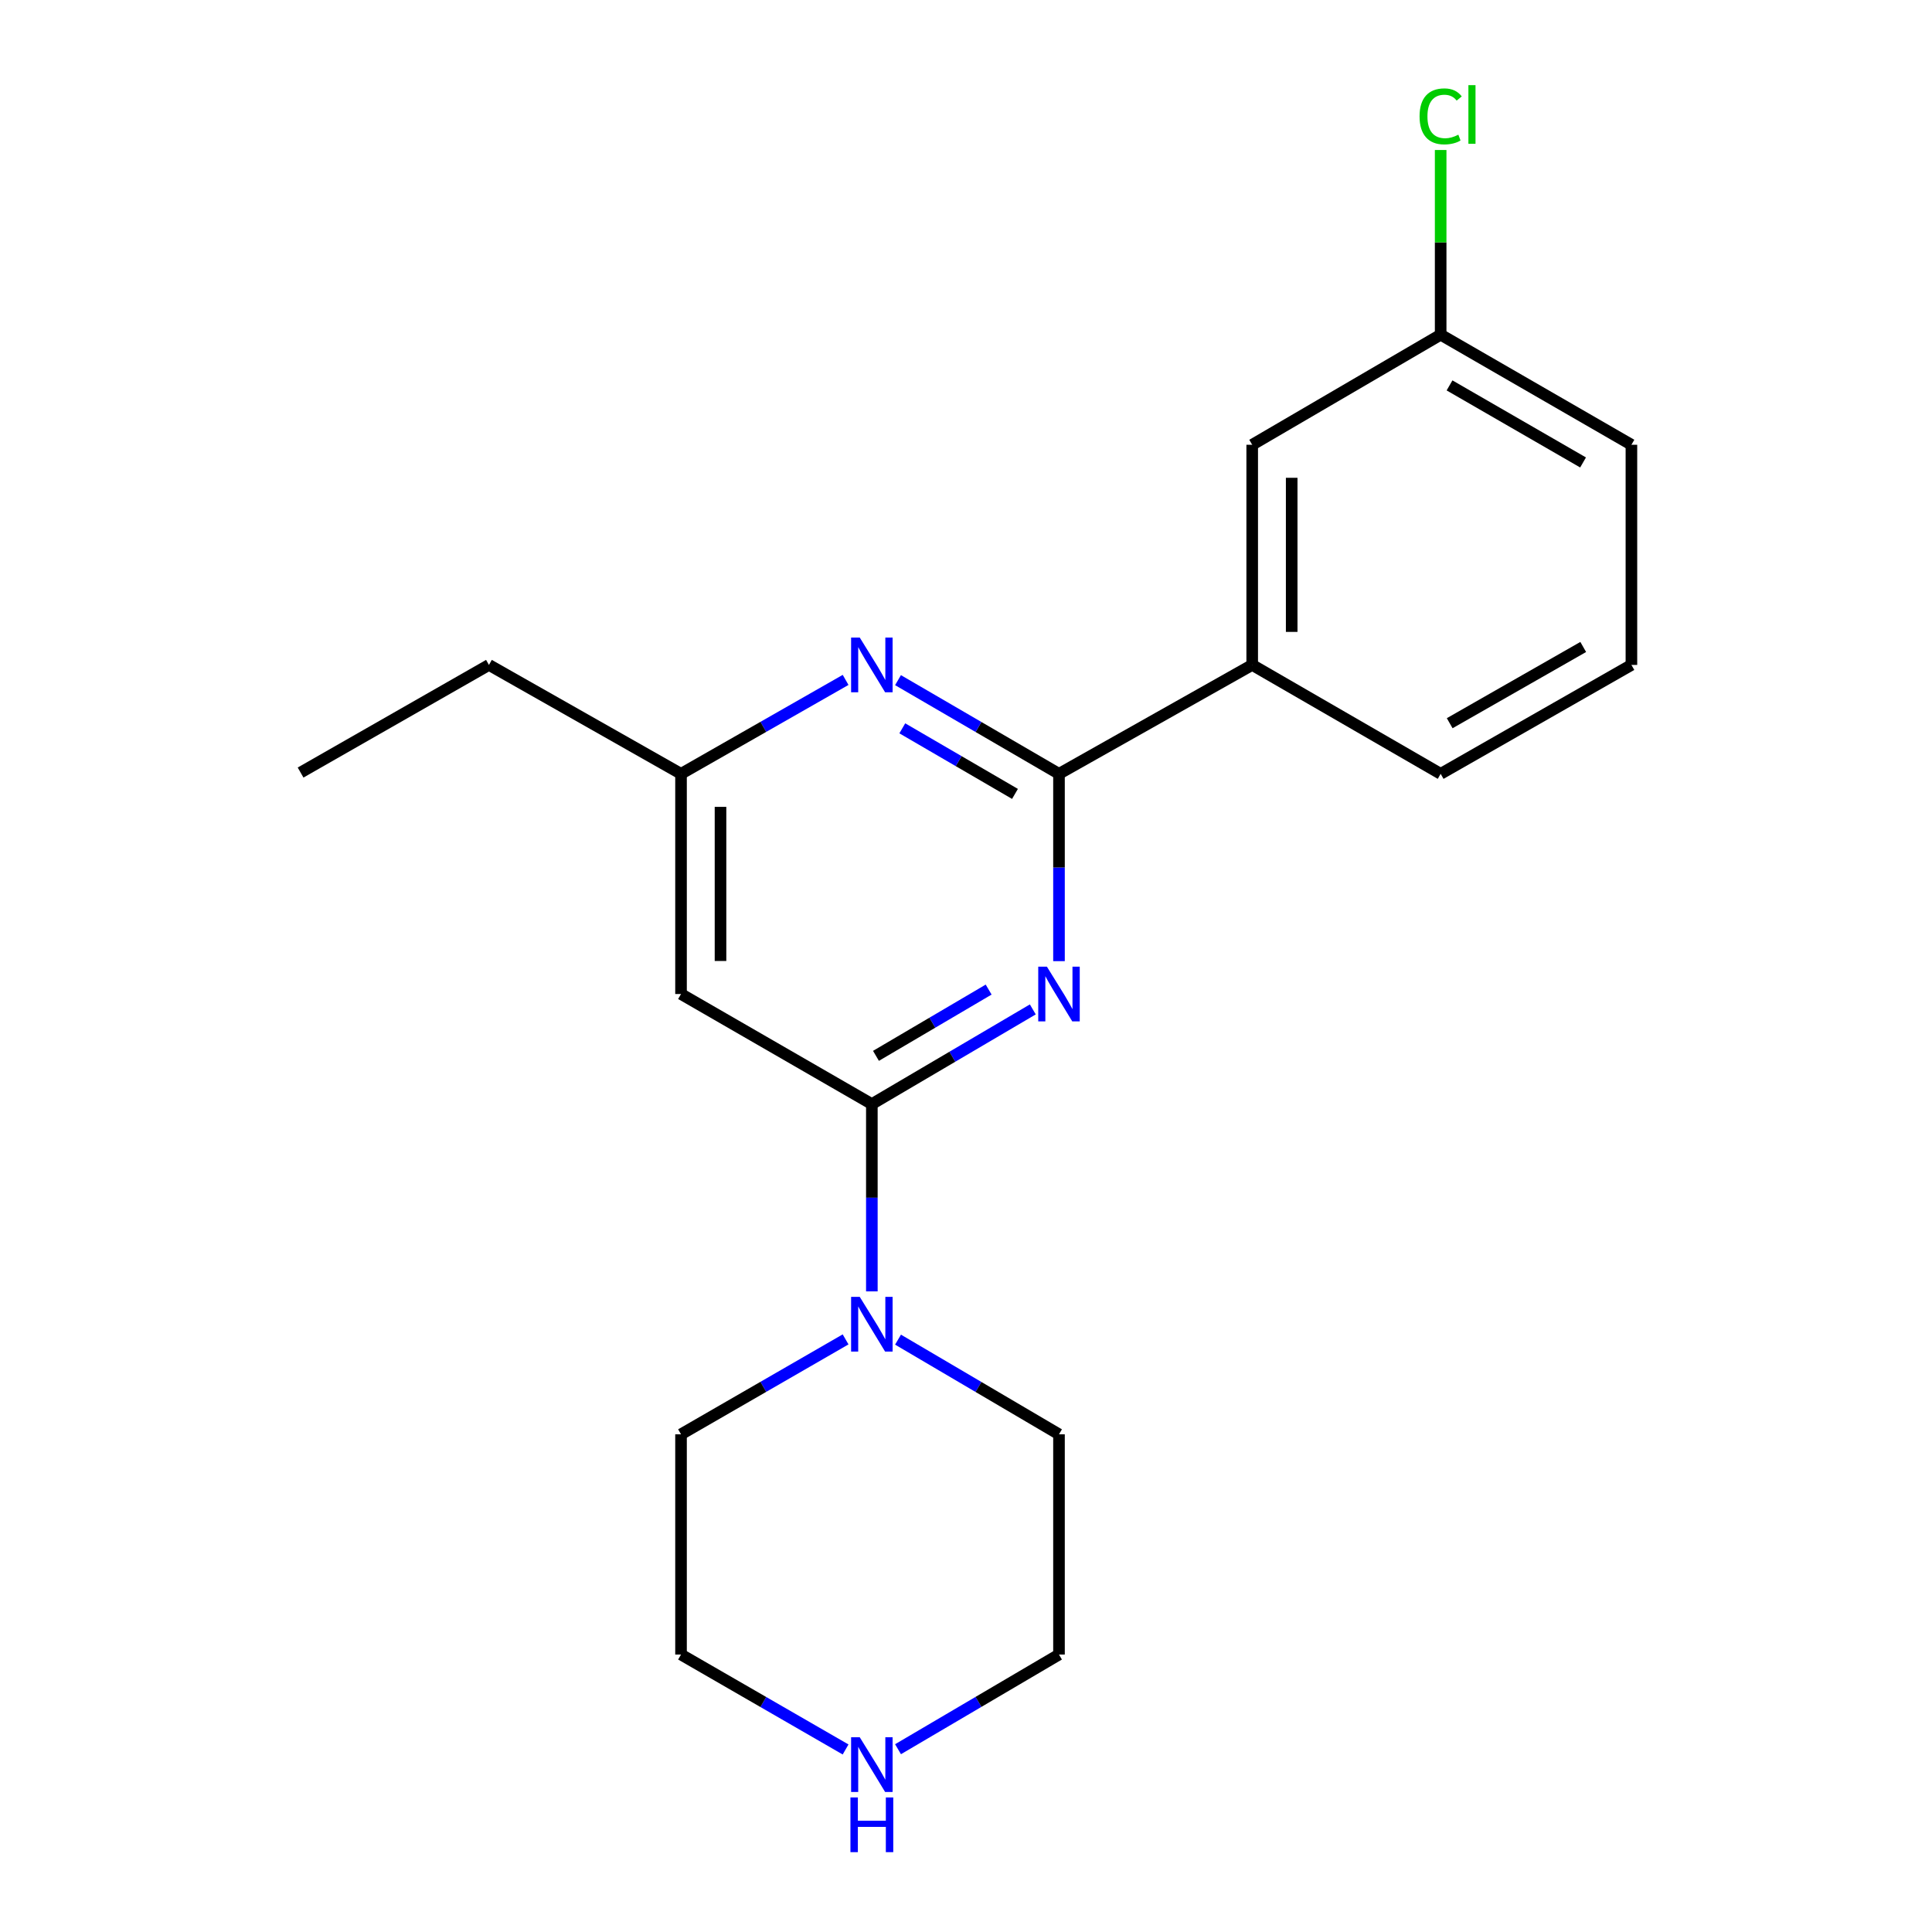 <?xml version='1.0' encoding='iso-8859-1'?>
<svg version='1.1' baseProfile='full'
              xmlns='http://www.w3.org/2000/svg'
                      xmlns:rdkit='http://www.rdkit.org/xml'
                      xmlns:xlink='http://www.w3.org/1999/xlink'
                  xml:space='preserve'
width='1000px' height='1000px' viewBox='0 0 1000 1000'>
<!-- END OF HEADER -->
<rect style='opacity:1.0;fill:#FFFFFF;stroke:none' width='1000' height='1000' x='0' y='0'> </rect>
<path class='bond-0' d='M 534.581,522.469 L 492.924,546.972' style='fill:none;fill-rule:evenodd;stroke:#0000FF;stroke-width:6px;stroke-linecap:butt;stroke-linejoin:miter;stroke-opacity:1' />
<path class='bond-0' d='M 492.924,546.972 L 451.268,571.474' style='fill:none;fill-rule:evenodd;stroke:#000000;stroke-width:6px;stroke-linecap:butt;stroke-linejoin:miter;stroke-opacity:1' />
<path class='bond-0' d='M 511.722,512.204 L 482.562,529.356' style='fill:none;fill-rule:evenodd;stroke:#0000FF;stroke-width:6px;stroke-linecap:butt;stroke-linejoin:miter;stroke-opacity:1' />
<path class='bond-0' d='M 482.562,529.356 L 453.403,546.508' style='fill:none;fill-rule:evenodd;stroke:#000000;stroke-width:6px;stroke-linecap:butt;stroke-linejoin:miter;stroke-opacity:1' />
<path class='bond-1' d='M 548.131,497.49 L 548.131,449.013' style='fill:none;fill-rule:evenodd;stroke:#0000FF;stroke-width:6px;stroke-linecap:butt;stroke-linejoin:miter;stroke-opacity:1' />
<path class='bond-1' d='M 548.131,449.013 L 548.131,400.537' style='fill:none;fill-rule:evenodd;stroke:#000000;stroke-width:6px;stroke-linecap:butt;stroke-linejoin:miter;stroke-opacity:1' />
<path class='bond-3' d='M 451.268,571.474 L 451.268,619.946' style='fill:none;fill-rule:evenodd;stroke:#000000;stroke-width:6px;stroke-linecap:butt;stroke-linejoin:miter;stroke-opacity:1' />
<path class='bond-3' d='M 451.268,619.946 L 451.268,668.417' style='fill:none;fill-rule:evenodd;stroke:#0000FF;stroke-width:6px;stroke-linecap:butt;stroke-linejoin:miter;stroke-opacity:1' />
<path class='bond-4' d='M 451.268,571.474 L 352.497,514.499' style='fill:none;fill-rule:evenodd;stroke:#000000;stroke-width:6px;stroke-linecap:butt;stroke-linejoin:miter;stroke-opacity:1' />
<path class='bond-2' d='M 548.131,400.537 L 506.47,376.291' style='fill:none;fill-rule:evenodd;stroke:#000000;stroke-width:6px;stroke-linecap:butt;stroke-linejoin:miter;stroke-opacity:1' />
<path class='bond-2' d='M 506.47,376.291 L 464.81,352.044' style='fill:none;fill-rule:evenodd;stroke:#0000FF;stroke-width:6px;stroke-linecap:butt;stroke-linejoin:miter;stroke-opacity:1' />
<path class='bond-2' d='M 525.352,410.927 L 496.19,393.954' style='fill:none;fill-rule:evenodd;stroke:#000000;stroke-width:6px;stroke-linecap:butt;stroke-linejoin:miter;stroke-opacity:1' />
<path class='bond-2' d='M 496.19,393.954 L 467.027,376.982' style='fill:none;fill-rule:evenodd;stroke:#0000FF;stroke-width:6px;stroke-linecap:butt;stroke-linejoin:miter;stroke-opacity:1' />
<path class='bond-5' d='M 548.131,400.537 L 648.138,344.163' style='fill:none;fill-rule:evenodd;stroke:#000000;stroke-width:6px;stroke-linecap:butt;stroke-linejoin:miter;stroke-opacity:1' />
<path class='bond-6' d='M 437.685,351.916 L 395.091,376.226' style='fill:none;fill-rule:evenodd;stroke:#0000FF;stroke-width:6px;stroke-linecap:butt;stroke-linejoin:miter;stroke-opacity:1' />
<path class='bond-6' d='M 395.091,376.226 L 352.497,400.537' style='fill:none;fill-rule:evenodd;stroke:#000000;stroke-width:6px;stroke-linecap:butt;stroke-linejoin:miter;stroke-opacity:1' />
<path class='bond-11' d='M 437.677,693.265 L 395.087,717.833' style='fill:none;fill-rule:evenodd;stroke:#0000FF;stroke-width:6px;stroke-linecap:butt;stroke-linejoin:miter;stroke-opacity:1' />
<path class='bond-11' d='M 395.087,717.833 L 352.497,742.401' style='fill:none;fill-rule:evenodd;stroke:#000000;stroke-width:6px;stroke-linecap:butt;stroke-linejoin:miter;stroke-opacity:1' />
<path class='bond-12' d='M 464.817,693.395 L 506.474,717.898' style='fill:none;fill-rule:evenodd;stroke:#0000FF;stroke-width:6px;stroke-linecap:butt;stroke-linejoin:miter;stroke-opacity:1' />
<path class='bond-12' d='M 506.474,717.898 L 548.131,742.401' style='fill:none;fill-rule:evenodd;stroke:#000000;stroke-width:6px;stroke-linecap:butt;stroke-linejoin:miter;stroke-opacity:1' />
<path class='bond-20' d='M 352.497,514.499 L 352.497,400.537' style='fill:none;fill-rule:evenodd;stroke:#000000;stroke-width:6px;stroke-linecap:butt;stroke-linejoin:miter;stroke-opacity:1' />
<path class='bond-20' d='M 372.935,497.405 L 372.935,417.631' style='fill:none;fill-rule:evenodd;stroke:#000000;stroke-width:6px;stroke-linecap:butt;stroke-linejoin:miter;stroke-opacity:1' />
<path class='bond-8' d='M 648.138,344.163 L 648.138,230.212' style='fill:none;fill-rule:evenodd;stroke:#000000;stroke-width:6px;stroke-linecap:butt;stroke-linejoin:miter;stroke-opacity:1' />
<path class='bond-8' d='M 668.576,327.07 L 668.576,247.305' style='fill:none;fill-rule:evenodd;stroke:#000000;stroke-width:6px;stroke-linecap:butt;stroke-linejoin:miter;stroke-opacity:1' />
<path class='bond-13' d='M 648.138,344.163 L 745.683,400.537' style='fill:none;fill-rule:evenodd;stroke:#000000;stroke-width:6px;stroke-linecap:butt;stroke-linejoin:miter;stroke-opacity:1' />
<path class='bond-17' d='M 352.497,400.537 L 253.08,344.163' style='fill:none;fill-rule:evenodd;stroke:#000000;stroke-width:6px;stroke-linecap:butt;stroke-linejoin:miter;stroke-opacity:1' />
<path class='bond-7' d='M 464.817,905.391 L 506.474,880.889' style='fill:none;fill-rule:evenodd;stroke:#0000FF;stroke-width:6px;stroke-linecap:butt;stroke-linejoin:miter;stroke-opacity:1' />
<path class='bond-7' d='M 506.474,880.889 L 548.131,856.386' style='fill:none;fill-rule:evenodd;stroke:#000000;stroke-width:6px;stroke-linecap:butt;stroke-linejoin:miter;stroke-opacity:1' />
<path class='bond-21' d='M 437.677,905.522 L 395.087,880.954' style='fill:none;fill-rule:evenodd;stroke:#0000FF;stroke-width:6px;stroke-linecap:butt;stroke-linejoin:miter;stroke-opacity:1' />
<path class='bond-21' d='M 395.087,880.954 L 352.497,856.386' style='fill:none;fill-rule:evenodd;stroke:#000000;stroke-width:6px;stroke-linecap:butt;stroke-linejoin:miter;stroke-opacity:1' />
<path class='bond-9' d='M 648.138,230.212 L 745.683,173.237' style='fill:none;fill-rule:evenodd;stroke:#000000;stroke-width:6px;stroke-linecap:butt;stroke-linejoin:miter;stroke-opacity:1' />
<path class='bond-10' d='M 745.683,173.237 L 745.683,125.439' style='fill:none;fill-rule:evenodd;stroke:#000000;stroke-width:6px;stroke-linecap:butt;stroke-linejoin:miter;stroke-opacity:1' />
<path class='bond-10' d='M 745.683,125.439 L 745.683,77.641' style='fill:none;fill-rule:evenodd;stroke:#00CC00;stroke-width:6px;stroke-linecap:butt;stroke-linejoin:miter;stroke-opacity:1' />
<path class='bond-22' d='M 745.683,173.237 L 844.419,230.212' style='fill:none;fill-rule:evenodd;stroke:#000000;stroke-width:6px;stroke-linecap:butt;stroke-linejoin:miter;stroke-opacity:1' />
<path class='bond-22' d='M 750.278,199.485 L 819.394,239.368' style='fill:none;fill-rule:evenodd;stroke:#000000;stroke-width:6px;stroke-linecap:butt;stroke-linejoin:miter;stroke-opacity:1' />
<path class='bond-15' d='M 352.497,742.401 L 352.497,856.386' style='fill:none;fill-rule:evenodd;stroke:#000000;stroke-width:6px;stroke-linecap:butt;stroke-linejoin:miter;stroke-opacity:1' />
<path class='bond-14' d='M 548.131,742.401 L 548.131,856.386' style='fill:none;fill-rule:evenodd;stroke:#000000;stroke-width:6px;stroke-linecap:butt;stroke-linejoin:miter;stroke-opacity:1' />
<path class='bond-16' d='M 745.683,400.537 L 844.419,344.163' style='fill:none;fill-rule:evenodd;stroke:#000000;stroke-width:6px;stroke-linecap:butt;stroke-linejoin:miter;stroke-opacity:1' />
<path class='bond-16' d='M 750.359,374.332 L 819.475,334.871' style='fill:none;fill-rule:evenodd;stroke:#000000;stroke-width:6px;stroke-linecap:butt;stroke-linejoin:miter;stroke-opacity:1' />
<path class='bond-18' d='M 844.419,344.163 L 844.419,230.212' style='fill:none;fill-rule:evenodd;stroke:#000000;stroke-width:6px;stroke-linecap:butt;stroke-linejoin:miter;stroke-opacity:1' />
<path class='bond-19' d='M 253.08,344.163 L 155.581,399.867' style='fill:none;fill-rule:evenodd;stroke:#000000;stroke-width:6px;stroke-linecap:butt;stroke-linejoin:miter;stroke-opacity:1' />
<path  class='atom-0' d='M 541.871 500.339
L 551.151 515.339
Q 552.071 516.819, 553.551 519.499
Q 555.031 522.179, 555.111 522.339
L 555.111 500.339
L 558.871 500.339
L 558.871 528.659
L 554.991 528.659
L 545.031 512.259
Q 543.871 510.339, 542.631 508.139
Q 541.431 505.939, 541.071 505.259
L 541.071 528.659
L 537.391 528.659
L 537.391 500.339
L 541.871 500.339
' fill='#0000FF'/>
<path  class='atom-3' d='M 445.008 330.003
L 454.288 345.003
Q 455.208 346.483, 456.688 349.163
Q 458.168 351.843, 458.248 352.003
L 458.248 330.003
L 462.008 330.003
L 462.008 358.323
L 458.128 358.323
L 448.168 341.923
Q 447.008 340.003, 445.768 337.803
Q 444.568 335.603, 444.208 334.923
L 444.208 358.323
L 440.528 358.323
L 440.528 330.003
L 445.008 330.003
' fill='#0000FF'/>
<path  class='atom-4' d='M 445.008 671.265
L 454.288 686.265
Q 455.208 687.745, 456.688 690.425
Q 458.168 693.105, 458.248 693.265
L 458.248 671.265
L 462.008 671.265
L 462.008 699.585
L 458.128 699.585
L 448.168 683.185
Q 447.008 681.265, 445.768 679.065
Q 444.568 676.865, 444.208 676.185
L 444.208 699.585
L 440.528 699.585
L 440.528 671.265
L 445.008 671.265
' fill='#0000FF'/>
<path  class='atom-8' d='M 445.008 899.201
L 454.288 914.201
Q 455.208 915.681, 456.688 918.361
Q 458.168 921.041, 458.248 921.201
L 458.248 899.201
L 462.008 899.201
L 462.008 927.521
L 458.128 927.521
L 448.168 911.121
Q 447.008 909.201, 445.768 907.001
Q 444.568 904.801, 444.208 904.121
L 444.208 927.521
L 440.528 927.521
L 440.528 899.201
L 445.008 899.201
' fill='#0000FF'/>
<path  class='atom-8' d='M 440.188 930.353
L 444.028 930.353
L 444.028 942.393
L 458.508 942.393
L 458.508 930.353
L 462.348 930.353
L 462.348 958.673
L 458.508 958.673
L 458.508 945.593
L 444.028 945.593
L 444.028 958.673
L 440.188 958.673
L 440.188 930.353
' fill='#0000FF'/>
<path  class='atom-11' d='M 734.763 60.232
Q 734.763 53.192, 738.043 49.512
Q 741.363 45.792, 747.643 45.792
Q 753.483 45.792, 756.603 49.912
L 753.963 52.072
Q 751.683 49.072, 747.643 49.072
Q 743.363 49.072, 741.083 51.952
Q 738.843 54.792, 738.843 60.232
Q 738.843 65.832, 741.163 68.712
Q 743.523 71.592, 748.083 71.592
Q 751.203 71.592, 754.843 69.712
L 755.963 72.712
Q 754.483 73.672, 752.243 74.232
Q 750.003 74.792, 747.523 74.792
Q 741.363 74.792, 738.043 71.032
Q 734.763 67.272, 734.763 60.232
' fill='#00CC00'/>
<path  class='atom-11' d='M 760.043 44.072
L 763.723 44.072
L 763.723 74.432
L 760.043 74.432
L 760.043 44.072
' fill='#00CC00'/>
</svg>

